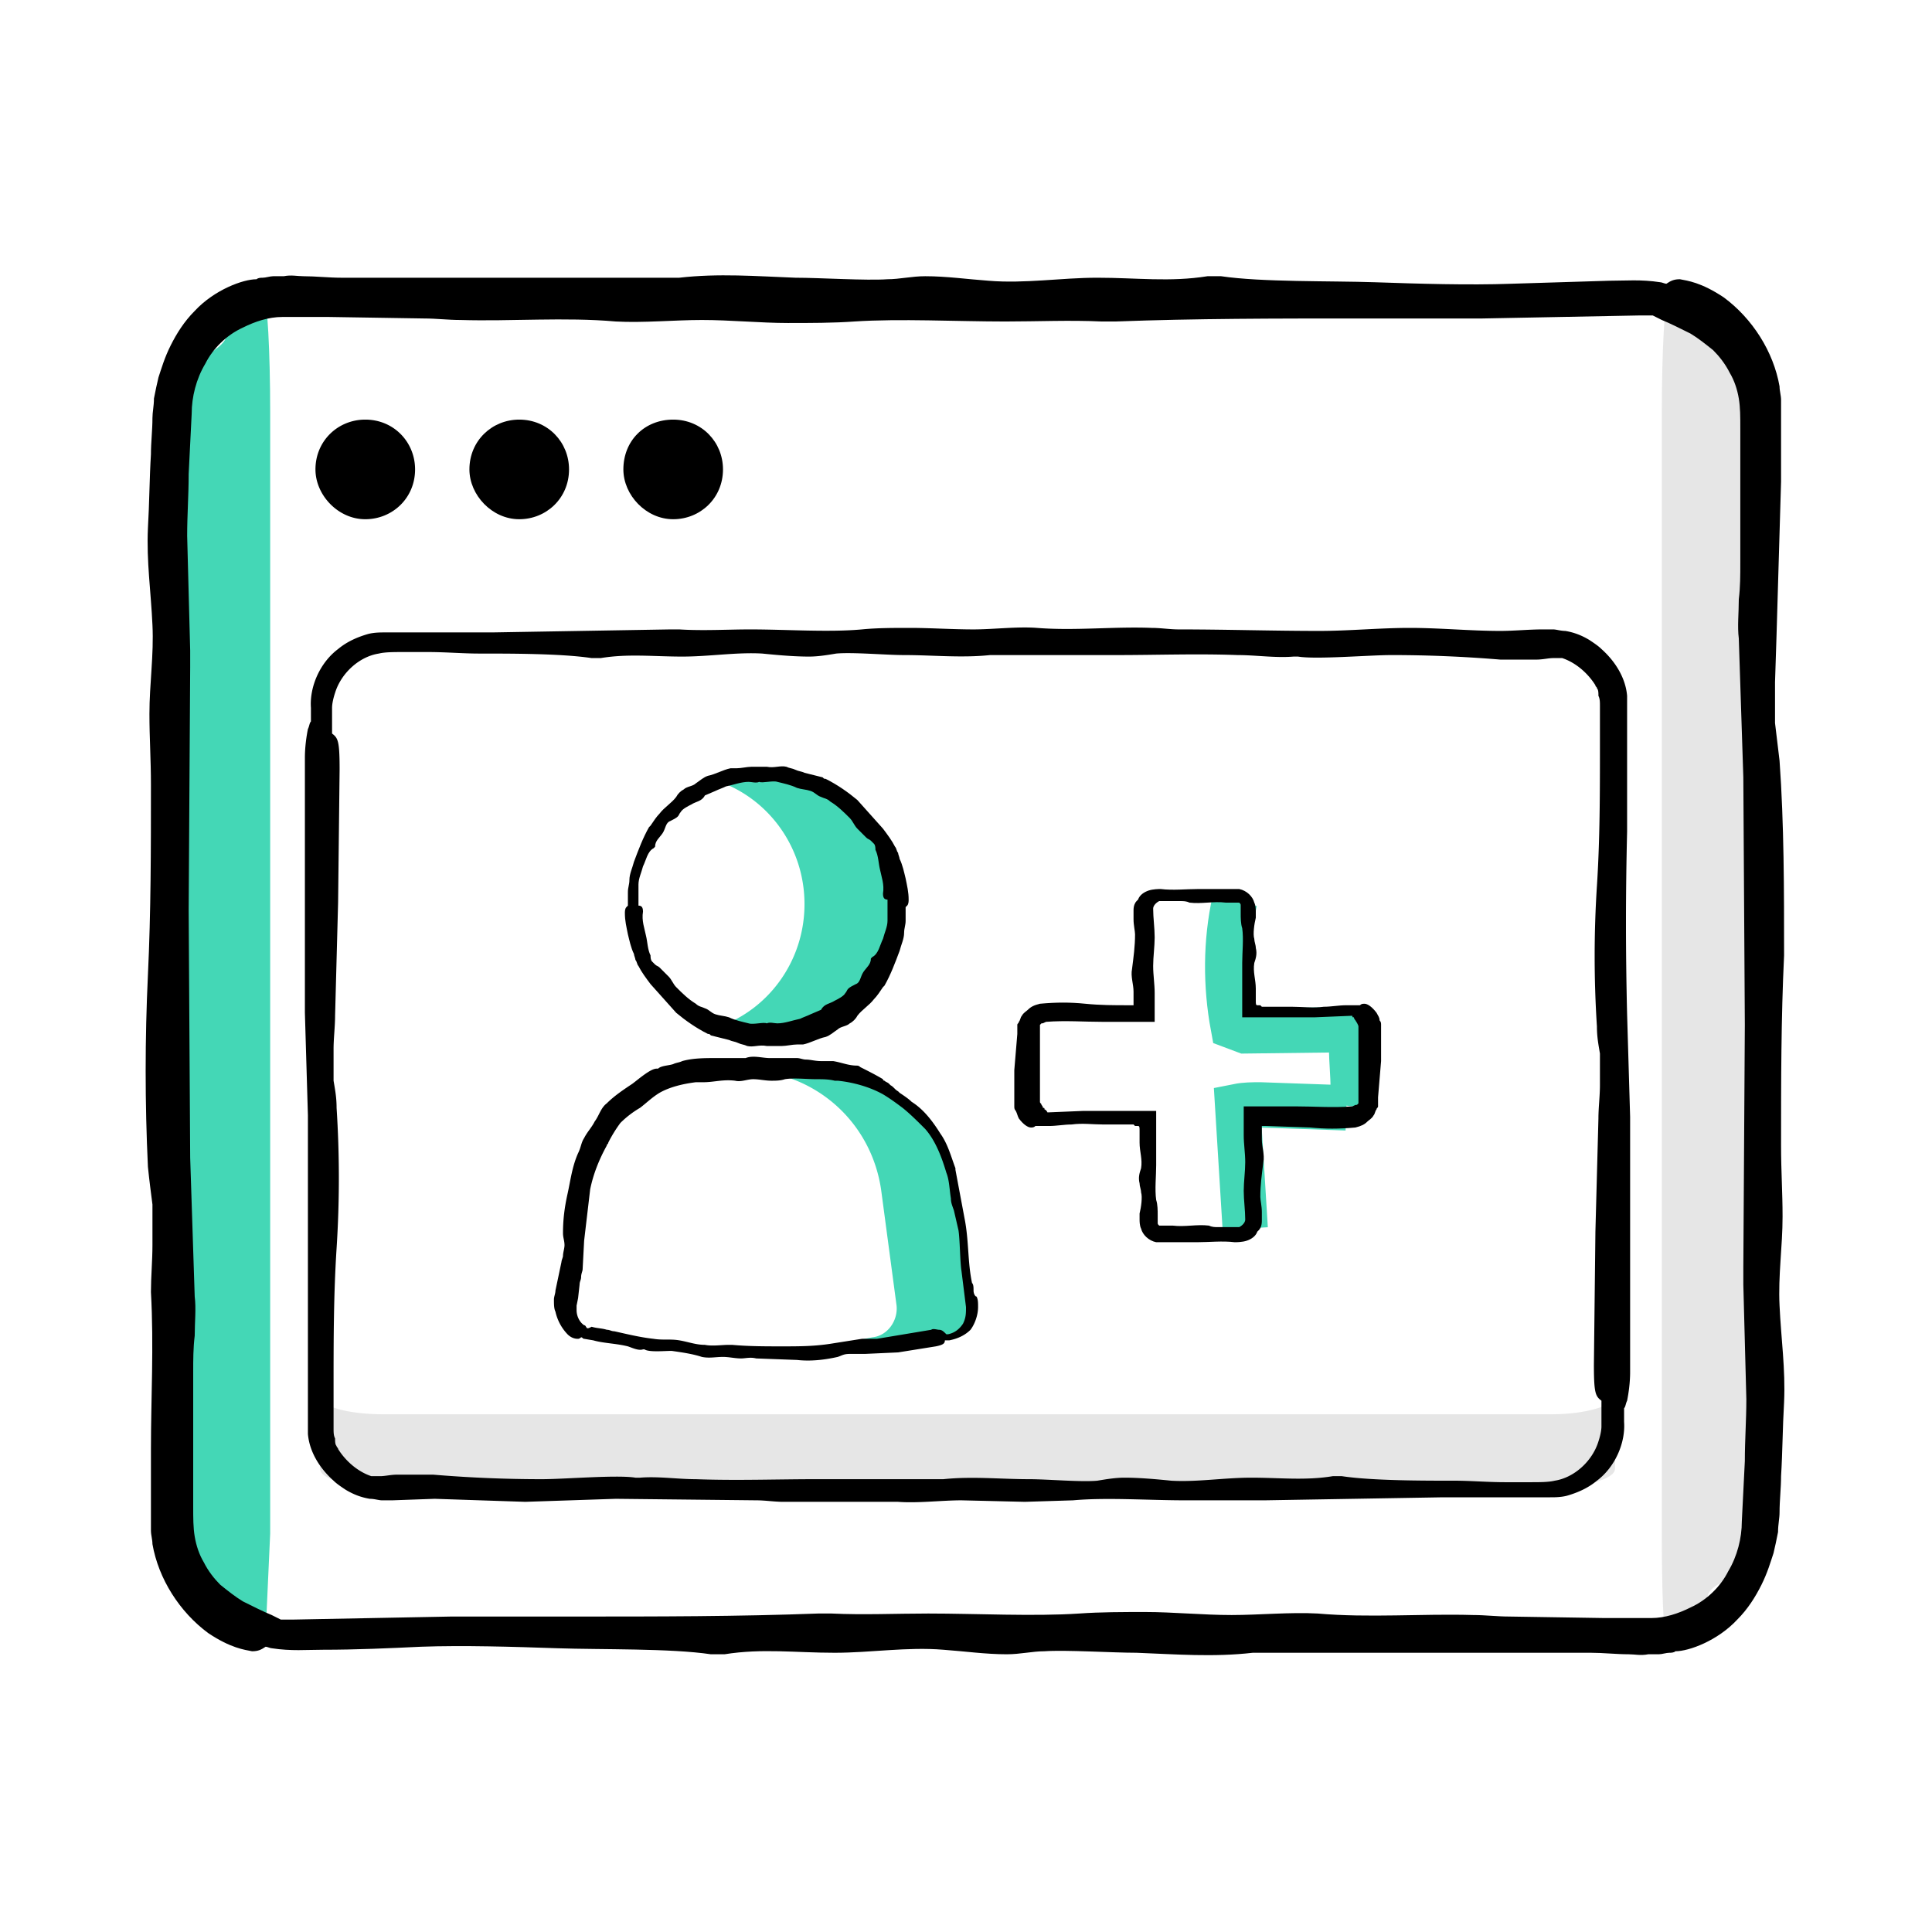 <svg xmlns="http://www.w3.org/2000/svg" xmlns:xlink="http://www.w3.org/1999/xlink" xmlns:v="https://vecta.io/nano" width="128" height="128" fill="none"><g clip-path="url(#A)"><path d="M107 92.5v4.8c0 .7-1.9 1.2-4.2 1.2H25.4c-2.3 0-4.2-.5-4.2-1.2v-4.8c0 .7 1.9 1.2 4.2 1.2h77.4c2.3 0 4.2-.6 4.2-1.2z" fill="#e6e6e6"></path><g stroke="#44d7b6" stroke-width="3" stroke-miterlimit="10"><path d="M81.8 59.7c-.6 2.7-.6 5.6-.1 8.3l.8.3 8.1-.1"></path><path d="M89.6 68.2c-.2 1.6.2 3.5 0 5.1m-.4.1l-5.7-.2c-.5 0-1 0-1.5.1l.5 8.1"></path></g><g fill="#44d7b6"><path d="M64.2 86.5l-1-7.5c-.6-4.7-4.5-8.1-9.2-8.1h-6.4 1.6c4.7 0 8.6 3.4 9.2 8.1l1 7.5c.1 1-.6 2-1.6 2.1-3 .6-6.2 1-9.5 1.2.8 0 1.6.1 2.4.1 4.2 0 8.1-.4 11.9-1.2 1-.2 1.7-1.2 1.6-2.2zM50.7 51.2c-1.1 0-2.1.2-3 .6 3.3 1.2 5.6 4.4 5.6 8.1S51 66.8 47.7 68c.9.4 2 .6 3 .6 4.8 0 8.6-3.9 8.6-8.6a8.58 8.58 0 0 0-8.6-8.8z"></path></g><path d="M110.1 27.3c0-4.1.2-7.5.4-7.5l2.9 1.4c-1.9 2.2 3.3 1.9 3.3 6.1v74.4c0 3.7-4.8 2.4-3.3 5.2l-3 1.4c-.2 0-.3-3-.3-6.6V27.3z" fill="#e6e6e6"></path><path d="M17.9 101.6l-.3 6.6-3-1.4c1.5-2.8-3.3-1.6-3.3-5.2V27.3c0-4.1 5.2-3.8 3.3-6.1l2.9-1.4c.2 0 .4 3.4.4 7.5v74.3z" fill="#44d7b6"></path><g fill="#000"><path d="M117.9 50.4l-.3-2.5v-1.4-1.3l.1-3.1.3-10.2v-3-1.5-.9c0-.3-.1-.6-.1-.9-.4-2.3-1.8-4.5-3.7-5.9-1.5-1-2.4-1.1-2.9-1.2-.4 0-.6.1-.9.3-.1 0-.3-.1-.4-.1-1.3-.2-2.3-.1-3.4-.1l-6.5.2c-2.8.1-6.1 0-9-.1-3-.1-7.5 0-10.2-.4H80c-2.5.4-4.7.1-7.3.1-2.4 0-4.8.4-7.2.2-1.4-.1-2.8-.3-4.2-.3-.9 0-1.7.2-2.5.2-1.4.1-4.5-.1-6.1-.1-2.6-.1-5.1-.3-7.7 0h-.4-11.1-10.9c-.8 0-1.7-.1-2.5-.1-.4 0-.8-.1-1.3 0h-.7c-.2 0-.5.1-.7.1-.1 0-.3 0-.4.1-.9 0-2.8.7-4.1 2.1-.7.7-1.2 1.5-1.6 2.3s-.6 1.5-.8 2.1c-.1.4-.2.9-.3 1.4 0 .5-.1.9-.1 1.3 0 .8-.1 1.6-.1 2.4-.1 1.6-.1 3.2-.2 4.9-.1 2.2.2 4.2.3 6.4.1 2-.2 3.9-.2 5.9 0 1.6.1 3 .1 4.7 0 4.3 0 8.4-.2 12.6s-.2 8.5 0 12.7c.1 1 .2 1.7.3 2.5v1.4 1.3c0 1-.1 2.1-.1 3.1.2 3.6 0 7 0 10.4v3 1.5.9c0 .3.1.6.1.9.4 2.3 1.8 4.5 3.7 5.9 1.5 1 2.4 1.1 2.9 1.2.4 0 .6-.1.9-.3.1 0 .3.1.4.1 1.3.2 2.3.1 3.4.1 2.2 0 4.4-.1 6.5-.2 2.8-.1 6.1 0 9 .1 3 .1 7.5 0 10.2.4h.9c2.5-.4 4.7-.1 7.3-.1 2.4 0 4.8-.4 7.2-.2 1.4.1 2.8.3 4.2.3.9 0 1.7-.2 2.5-.2 1.4-.1 4.5.1 6.1.1 2.6.1 5.1.3 7.7 0h.4 11.1 10.9c.8 0 1.7.1 2.5.1.4 0 .8.1 1.3 0h.7c.2 0 .5-.1.7-.1.1 0 .3 0 .4-.1.9 0 2.8-.7 4.1-2.1.7-.7 1.2-1.5 1.6-2.3s.6-1.5.8-2.1c.1-.4.2-.9.3-1.4 0-.5.1-.9.1-1.3 0-.8.1-1.6.1-2.4.1-1.6.1-3.2.2-4.9.1-2.2-.2-4.2-.3-6.4-.1-2 .2-3.9.2-5.9 0-1.6-.1-3-.1-4.7 0-4.3 0-8.4.2-12.6 0-4.4 0-8.7-.3-12.9zm-99.3 56.9l-.6-.3c-.5-.2-1.3-.6-1.9-.9-.5-.3-1-.7-1.5-1.1-.4-.4-.8-.9-1.1-1.5-.3-.5-.5-1.1-.6-1.7s-.1-1.2-.1-2v-8.9c0-.8 0-1.6.1-2.4 0-.9.1-1.8 0-2.6l-.3-9.2-.1-16.4.1-16.1v-1.1l-.2-7.6c0-1.4.1-2.7.1-4.1l.1-2 .1-2c0-1.1.3-2.3.9-3.3.5-1 1.4-1.9 2.5-2.4.8-.4 1.7-.7 2.6-.7h1.5 1.6l6.3.1c.8 0 1.6.1 2.4.1 3.4.1 6.9-.2 10.3.1 1.8.1 3.9-.1 5.7-.1 1.9 0 3.9.2 5.7.2 1.5 0 3 0 4.4-.1 3-.2 6.8 0 10 0 2.1 0 4.3-.1 6.4 0h.9c5.3-.2 10.7-.2 16-.2h8.3l10.4-.2h.9l.6.3c.5.2 1.3.6 1.9.9.5.3 1 .7 1.5 1.1.4.4.8.9 1.1 1.5.3.5.5 1.1.6 1.7s.1 1.2.1 2v8.9c0 .8 0 1.6-.1 2.4 0 .9-.1 1.8 0 2.6l.3 9.2.1 16.4-.1 16.1v1.1l.2 7.6c0 1.4-.1 2.7-.1 4.1l-.1 2-.1 2c0 1.1-.3 2.3-.9 3.3-.5 1-1.4 1.9-2.5 2.4-.8.4-1.7.7-2.6.7h-1.5-1.6l-6.3-.1c-.8 0-1.6-.1-2.4-.1-3.4-.1-6.9.2-10.3-.1-1.8-.1-3.9.1-5.7.1-1.9 0-3.9-.2-5.7-.2-1.5 0-3 0-4.4.1-3 .2-6.8 0-10 0-2.1 0-4.3.1-6.4 0h-.9c-5.3.2-10.7.2-16 .2h-8.3l-10.4.2h-.9zm26-72.9c1.8 0 3.3-1.4 3.3-3.3 0-1.8-1.4-3.3-3.3-3.3s-3.3 1.4-3.3 3.3c0 1.7 1.5 3.3 3.3 3.3z"></path><use xlink:href="#B"></use><path d="M24.2 34.4c1.8 0 3.3-1.4 3.3-3.3 0-1.8-1.4-3.3-3.3-3.3-1.8 0-3.3 1.4-3.3 3.3 0 1.7 1.5 3.3 3.3 3.3zM20.4 86v5.9 1.5V95c.1 1.2.8 2.3 1.7 3.1.2.2.5.4.8.6.5.3 1 .5 1.6.6.3 0 .6.1.8.1h.7l2.8-.1 6 .2 6-.2 9.3.1c.6 0 1.2.1 1.8.1h7.6c1.3.1 2.9-.1 4.2-.1l4.2.1 3.2-.1c2.2-.2 5 0 7.4 0h4.7.6l11.8-.2h6.1 1c.3 0 .7 0 1.1-.1.7-.2 1.4-.5 2-1 1.2-.9 1.9-2.5 1.8-3.9v-.9c.1-.1.1-.3.2-.5.1-.5.2-1.2.2-1.9v-6.7-6.5-1.8V74l-.2-6.8c-.1-4.2-.1-7.9 0-12.1v-5.9-1.5-1.6c-.1-1.2-.8-2.3-1.7-3.1-.2-.2-.5-.4-.8-.6-.5-.3-1-.5-1.6-.6-.3 0-.6-.1-.8-.1h-.7c-.9 0-1.9.1-2.8.1-2 0-4-.2-6-.2s-4 .2-6 .2c-3.1 0-6.2-.1-9.3-.1-.6 0-1.2-.1-1.8-.1-2.5-.1-5.1.2-7.6 0-1.3-.1-2.9.1-4.2.1-1.4 0-2.9-.1-4.2-.1-1.1 0-2.2 0-3.2.1-2.2.2-5 0-7.4 0-1.5 0-3.1.1-4.7 0h-.6l-11.8.2h-6.1-1c-.3 0-.7 0-1.1.1-.7.2-1.4.5-2 1-1.2.9-1.9 2.5-1.8 3.9v.9c-.1.1-.1.3-.2.5-.1.5-.2 1.2-.2 1.9v6.7 6.5 1.8 1.9l.2 6.8V86zm85.3-40.6c0 .1.1.1.1.2.1.1.1.3.1.5.1.2.1.4.1.7v.8 1.8c0 3.2 0 6.2-.2 9.3a72.15 72.15 0 0 0 0 9.3c0 .7.1 1.2.2 1.8v1.3.8c0 .7-.1 1.5-.1 2.2l-.2 7.5-.1 8.8c0 1.9.1 2.1.5 2.4v.5 1.2c0 .3-.1.7-.2 1-.4 1.3-1.6 2.4-2.9 2.6-.4.1-1 .1-1.6.1h-1.7c-1.1 0-2.3-.1-3.3-.1-2.2 0-5.5 0-7.5-.3h-.6c-1.8.3-3.5.1-5.4.1-1.8 0-3.6.3-5.3.2-1-.1-2.1-.2-3.1-.2-.6 0-1.2.1-1.8.2-1.1.1-3.3-.1-4.5-.1-1.9 0-3.8-.2-5.7 0h-.3-8.1c-2.7 0-5.3.1-8 0-1.2 0-2.5-.2-3.7-.1h-.3c-1.2-.2-4.7.1-6.2.1-2.4 0-4.8-.1-7.2-.3h-2.4c-.4 0-.8.1-1.1.1h-.6c-.9-.3-1.7-1-2.2-1.8 0-.1-.1-.1-.1-.2-.1-.1-.1-.3-.1-.5-.1-.2-.1-.4-.1-.7v-.8V92c0-3.2 0-6.2.2-9.3a72.15 72.15 0 0 0 0-9.3c0-.7-.1-1.2-.2-1.8v-1.3-.8c0-.7.1-1.5.1-2.2l.2-7.5.1-8.8c0-1.9-.1-2.1-.5-2.4v-.5-1.2c0-.3.1-.7.2-1 .4-1.3 1.6-2.4 2.9-2.6.4-.1 1-.1 1.6-.1h1.7c1.1 0 2.3.1 3.3.1 2.2 0 5.5 0 7.5.3h.6c1.8-.3 3.5-.1 5.4-.1 1.8 0 3.6-.3 5.3-.2 1 .1 2.1.2 3.1.2.6 0 1.2-.1 1.8-.2 1.1-.1 3.3.1 4.5.1 1.9 0 3.8.2 5.7 0h.3H74c2.7 0 5.3-.1 8 0 1.2 0 2.5.2 3.7.1h.3c1.2.2 4.7-.1 6.2-.1 2.4 0 4.8.1 7.2.3h2.4c.4 0 .8-.1 1.1-.1h.6c.9.3 1.7 1 2.2 1.8zM64.5 85.5c0-.2 0-.4-.1-.5-.3-1.4-.2-2.8-.5-4.3l-.6-3.2v-.1c-.3-.8-.5-1.6-1-2.3-.5-.8-1.1-1.6-1.9-2.1-.2-.2-.5-.4-.8-.6l-.1-.1c-.2-.1-.3-.3-.5-.4l-.1-.1c-.1-.1-.2-.1-.3-.2 0 0-.1 0-.1-.1-.5-.3-1.1-.6-1.5-.8 0 0-.1-.1-.2-.1-.6 0-1-.2-1.6-.3h-.8c-.4 0-.7-.1-1-.1-.2 0-.4-.1-.6-.1h-.2-1.5-.1c-.5 0-1.1-.2-1.6 0h-.1-1.9c-.7 0-1.5 0-2.2.2-.2.1-.4.1-.6.2-.3.1-.8.1-1 .3h-.1c-.4 0-1.2.7-1.6 1-.6.4-1.2.8-1.7 1.3-.4.3-.5.8-.8 1.2-.2.4-.5.7-.7 1.1-.2.3-.2.6-.4 1-.4.9-.5 1.8-.7 2.7s-.3 1.7-.3 2.6c0 .3.1.5.1.8 0 .2-.1.5-.1.7 0 .1-.1.3-.1.4l-.4 1.9c0 .2-.1.4-.1.6 0 .3 0 .6.1.8a3.15 3.15 0 0 0 .8 1.5c.3.3.6.3.7.3s.2-.1.2-.1c.1 0 .1.1.2.1l.6.1c.7.2 1.5.2 2.3.4.3.1.7.3 1 .2h.1c.3.2 1.3.1 1.8.1.7.1 1.4.2 2 .4.5.1.9 0 1.4 0 .4 0 .8.1 1.2.1.3 0 .6-.1 1 0l2.7.1c.9.1 1.8 0 2.7-.2.3-.1.4-.2.8-.2h1l2.2-.1 2.5-.4c.5-.1.6-.2.6-.4h.3c.5-.1 1-.3 1.4-.7.3-.4.5-1 .5-1.5 0-.3 0-.5-.1-.7-.1 0-.2-.2-.2-.4zm-2.3 2.6c-.1 0-.4-.1-.5 0l-1.8.3-1.8.3h-.5-.5l-1.9.3c-1.2.2-2.2.2-3.4.2-1.1 0-2.2 0-3.3-.1h-.2c-.5 0-1.1.1-1.6 0-.6 0-1.1-.2-1.7-.3s-1.1 0-1.7-.1c-.9-.1-1.7-.3-2.6-.5-.2 0-.3-.1-.5-.1-.3-.1-.7-.1-1-.2-.2.1-.2.1-.3.1-.1-.1-.1-.2-.2-.2-.3-.2-.5-.6-.5-1v-.1-.2l.1-.5.1-.9c0-.2.1-.3.1-.5s.1-.4.1-.5l.1-1.9.4-3.4c.2-1 .6-2 1.1-2.9 0-.1.1-.1.1-.2a9.13 9.13 0 0 1 .8-1.3 6.42 6.42 0 0 1 1.3-1c.4-.3.8-.7 1.3-1 .7-.4 1.6-.6 2.4-.7h.5c.7 0 1.3-.2 2.1-.1.4.1.8-.1 1.2-.1s.8.1 1.2.1c.3 0 .6 0 .9-.1.6-.1 1.4 0 2.1 0 .4 0 .8 0 1.2.1h.2c1 .1 2.1.4 3 .9.5.3.9.6 1.3.9.5.4 1 .9 1.5 1.4.7.8 1.1 1.9 1.4 2.9.2.5.2 1.1.3 1.7 0 .3.1.5.2.8l.3 1.3c.1.6.1 2.1.2 2.7l.3 2.4c0 .4 0 .7-.2 1.1-.2.3-.5.6-1 .7h-.1c-.2-.2-.3-.3-.5-.3z"></path><path d="M42 63.2c0 .1.1.3.1.4.1.1.1.3.2.4.2.4.5.8.8 1.2l1.7 1.9c.6.5 1.3 1 2.1 1.4.1 0 .1 0 .2.1l1.2.3c.2.1.4.1.6.2s.4.1.6.2c.4.1.8-.1 1.3 0h1c.3 0 .7-.1 1-.1h.4c.5-.1 1-.4 1.5-.5.3-.1.5-.3.8-.5.2-.2.6-.2.8-.4.2-.1.4-.3.5-.5.3-.4.8-.7 1.1-1.1.2-.2.4-.5.6-.8l.1-.1c.4-.7.7-1.5 1-2.3.1-.4.3-.8.3-1.2 0-.3.1-.5.1-.8v-.8-.1l.1-.1c.1-.1.1-.3.1-.4 0-.5-.1-.9-.2-1.4-.1-.4-.2-.9-.4-1.3 0-.1-.1-.3-.1-.4-.1-.1-.1-.3-.2-.4-.2-.4-.5-.8-.8-1.2L56.8 53c-.6-.5-1.3-1-2.1-1.4-.1 0-.1 0-.2-.1l-1.2-.3c-.2-.1-.4-.1-.6-.2s-.4-.1-.6-.2c-.4-.1-.8.1-1.3 0h-1c-.3 0-.7.1-1 .1h-.4c-.5.1-1 .4-1.5.5-.3.1-.5.3-.8.5-.2.2-.6.2-.8.4-.2.1-.4.3-.5.5-.3.4-.8.7-1.1 1.1-.2.2-.4.5-.6.8l-.1.1c-.4.7-.7 1.5-1 2.3-.1.4-.3.8-.3 1.2 0 .3-.1.5-.1.8v.8.1l-.1.1c-.1.1-.1.3-.1.4 0 .5.1.9.2 1.4.1.4.2.9.4 1.3zm15.8-7.4l.1.1c.1.1.1.3.1.4.2.4.2.9.3 1.3.1.5.3 1 .2 1.6 0 .3.1.4.3.4V61c0 .4-.2.8-.3 1.2-.2.4-.3 1-.7 1.2l-.1.1c0 .4-.3.6-.5.9s-.2.7-.5.8c-.2.1-.4.2-.5.3s-.1.2-.2.3c-.1.2-.5.4-.7.5-.3.2-.7.2-.9.6l-.7.3c-.2.1-.5.2-.7.3-.5.1-1 .3-1.5.3-.2 0-.5-.1-.7 0-.2-.1-.9.1-1.2 0-.4-.1-.9-.2-1.3-.4-.3-.1-.6-.1-.9-.2s-.4-.3-.7-.4c-.2-.1-.4-.1-.6-.3-.5-.3-.9-.7-1.3-1.1-.2-.2-.3-.5-.5-.7l-.6-.6c-.1-.1-.2-.1-.3-.2l-.1-.1-.1-.1c-.1-.1-.1-.3-.1-.4-.2-.4-.2-.9-.3-1.3-.1-.5-.3-1-.2-1.6 0-.3-.1-.4-.3-.4v-1.4c0-.4.2-.8.3-1.2.2-.4.3-1 .7-1.2l.1-.1c0-.4.3-.6.5-.9s.2-.7.5-.8c.2-.1.4-.2.5-.3s.1-.2.2-.3c.1-.2.5-.4.7-.5.3-.2.7-.2.9-.6l.7-.3c.2-.1.5-.2.7-.3.5-.1 1-.3 1.5-.3.2 0 .5.1.7 0 .2.1.9-.1 1.2 0 .4.1.9.2 1.3.4.3.1.6.1.9.2s.4.3.7.4c.2.1.4.1.6.3.5.3.9.7 1.3 1.1.2.2.3.5.5.7l.6.6c.1.1.2.1.3.2l.1.1zm33.4 11.3c-.3-.4-.6-.6-.8-.6-.1 0-.2 0-.3.1H90h-.4-.4c-.5 0-1 .1-1.5.1-.7.1-1.4 0-2.1 0h-1.2-.6-.2l-.1-.1h-.1-.1c-.1 0-.1-.1-.1-.3v-.8c0-.6-.2-1.1-.1-1.7.1-.3.2-.6.1-1 0-.2-.1-.4-.1-.6-.1-.3 0-1 .1-1.4v-.4c0-.1 0-.4-.1-.6-.1-.4-.5-.8-1-.9H82h-.4-.3-.6-1.3c-.8 0-1.7.1-2.5 0-.1 0-.5 0-.8.1s-.6.3-.7.6l-.1.1c-.1.1-.2.3-.2.6v.6c0 .4.1.8.1 1 0 .8-.1 1.5-.2 2.3-.1.5.1 1 .1 1.5v.7.1.1H75h-.2c-1 0-1.9 0-2.9-.1s-1.9-.1-3 0c-.4.1-.6.2-.8.4-.1.1-.3.2-.4.4-.1.1-.1.3-.2.4 0 .1-.1.1-.1.2v.2.1.3l-.2 2.4v1.4.7.3c0 .1 0 .2.1.3.1.2.1.3.2.5.3.4.6.6.8.6.1 0 .2 0 .3-.1h.1.4.4c.5 0 1-.1 1.5-.1.7-.1 1.4 0 2.1 0h1.2.6.2l.1.1h.1.1c.1 0 .1.1.1.3v.8c0 .6.2 1.1.1 1.7-.1.3-.2.6-.1 1 0 .2.1.4.1.6.1.3 0 1-.1 1.4v.4c0 .1 0 .4.1.6.1.4.5.8 1 .9h.1.4.3.6 1.3c.8 0 1.7-.1 2.5 0 .1 0 .5 0 .8-.1s.6-.3.7-.6l.1-.1c.1-.1.2-.3.2-.6v-.6c0-.4-.1-.8-.1-1 0-.8.1-1.5.2-2.3.1-.5-.1-1-.1-1.5v-.7-.1-.1h.1.2l2.9.1c1 .1 1.9.1 3 0 .4-.1.6-.2.8-.4.1-.1.3-.2.4-.4.1-.1.1-.3.2-.4 0-.1.1-.1.1-.2v-.2-.1-.3l.2-2.4v-1.4-.7-.3c0-.1 0-.2-.1-.3 0-.2-.1-.3-.2-.5zm-22 6.4c0-.1 0-.1-.1-.1 0-.1-.1-.2-.1-.2 0-.1-.1-.1-.1-.2v-.2-1-2.1-.6-.6-.3-.1-.2l.1-.1c.1 0 .1 0 .3-.1 1.3-.1 2.5 0 3.8 0h3.4v-1.6-.3c0-.6-.1-1.2-.1-1.8s.1-1.3.1-1.9-.1-1.3-.1-1.9c0-.2.2-.4.4-.5h1.4c.2 0 .4 0 .6.1.8.1 1.6-.1 2.4 0h.7.2c.1.1.1.1.1.2v.5c0 .3 0 .7.1 1 .1.7 0 1.6 0 2.3v1.5.2.3.4 1.2h2.9 1.9l2.4-.1h.1c0 .1 0 .1.1.1 0 .1.1.2.1.2.2.3.2.4.2.4v.2 1 2.1.6.6.3.1.2l-.1.1c-.1 0-.1 0-.3.1-1.3.1-2.5 0-3.8 0h-3.4v1.6.3c0 .6.1 1.2.1 1.8s-.1 1.3-.1 1.9.1 1.3.1 1.9c0 .2-.2.4-.4.5h-1.4c-.2 0-.4 0-.6-.1-.8-.1-1.6.1-2.4 0H77h-.2c-.1-.1-.1-.1-.1-.2v-.5c0-.3 0-.7-.1-1-.1-.7 0-1.6 0-2.3v-1.5-.2-.3-.4-1.2h-2.9-1.9l-2.4.1c-.1-.2-.2-.2-.2-.2z"></path></g></g><defs><clipPath id="A"><path fill="#fff" d="M0 0h128v128H0z"></path></clipPath><path id="B" d="M34.4 34.4c1.8 0 3.3-1.4 3.3-3.3 0-1.8-1.4-3.3-3.3-3.3-1.8 0-3.3 1.4-3.3 3.3 0 1.7 1.5 3.3 3.3 3.3z"></path></defs></svg>